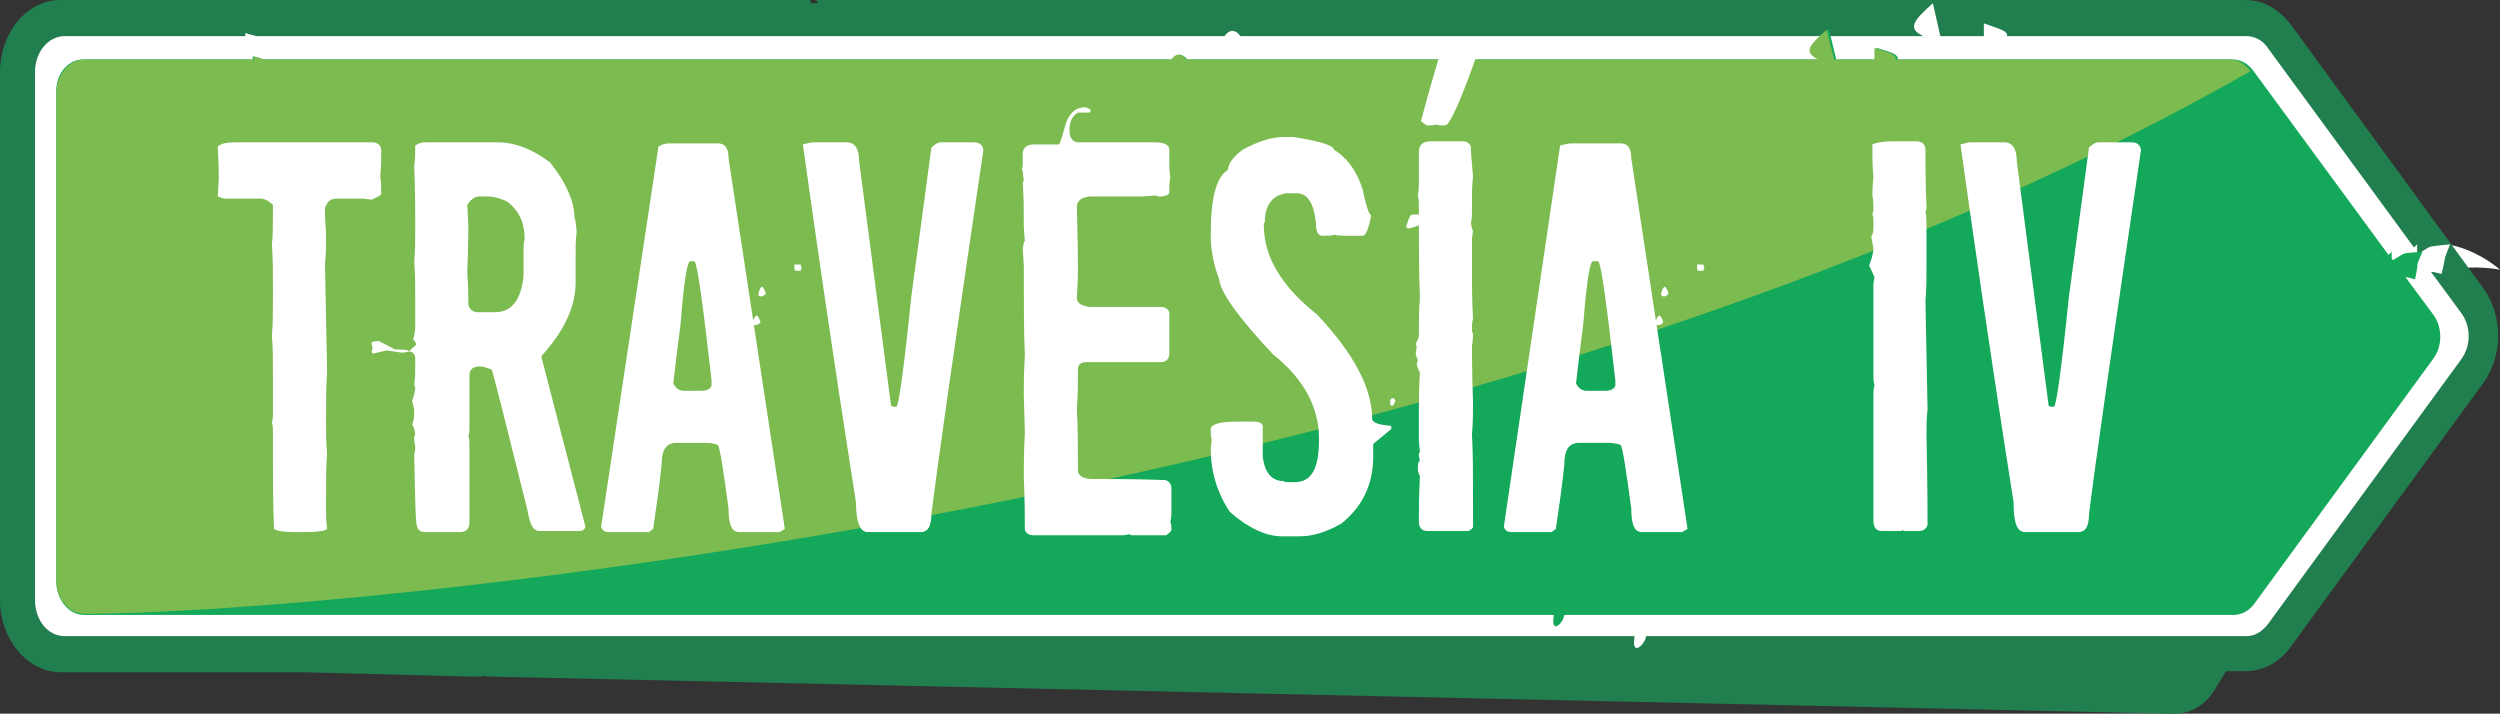 <?xml version="1.0" encoding="utf-8"?>
<!-- Generator: Adobe Illustrator 24.2.1, SVG Export Plug-In . SVG Version: 6.00 Build 0)  -->
<svg version="1.1" id="Capa_1" xmlns="http://www.w3.org/2000/svg" xmlns:xlink="http://www.w3.org/1999/xlink" x="0px" y="0px"
	 viewBox="0 0 235.4 67.2" style="enable-background:new 0 0 235.4 67.2;" xml:space="preserve">
<rect x="0" y="0" width="235.4" height="67.2" fill="#333333" stroke="none"/>
<style type="text/css">
	.st0{fill:#FFFFFF;}
	.st1{fill-rule:evenodd;clip-rule:evenodd;fill:#217E4E;}
	.st2{fill-rule:evenodd;clip-rule:evenodd;fill:#FFFFFF;}
	.st3{fill-rule:evenodd;clip-rule:evenodd;fill:#13A85A;}
	.st4{fill-rule:evenodd;clip-rule:evenodd;fill:#7CBB50;}
</style>
<path class="st0" d="M212.5,26.3c0,0,6.2-1.6,10.2,5.3c3.5-8.2,12.7-6.2,12.7-6.2s-6.5-6-12.5,0.6C216.6,20.2,212.5,26.3,212.5,26.3
	"/>
<path class="st1" d="M5.7,0h70.6v0.3h0.8L76.8,0h134.6c1.7,0,3.1,0.8,4.3,2.3l18.1,24.8c1.9,2.6,1.9,6.4,0,9l-18.1,24.8
	c-1.1,1.5-2.6,2.3-4.3,2.3h-1.8l-1.1,1.8c-1,1.6-2.5,2.3-4.1,2.2L45.7,63.7c-0.1-0.1-0.3-0.1-0.4,0h-1.2c0-0.1,0-0.1,0,0l-15.5-0.4
	H28H5.7c-3.1,0-5.7-3.1-5.7-6.8V6.8C0,3.1,2.5,0,5.7,0"/>
<path class="st2" d="M6.1,3.4h17V3.1c0.5,0.2,0.8,0.2,1,0.3h91.2c0.4-0.6,1-0.7,1.5,0h64.3c-1.5-0.7-1-1.4,0.9-3.1l0.7,3.1h4.1V2.2
	c1.7,0.6,2.2,0.7,2.2,1.2h22.5c0.8,0,1.6,0.4,2.1,1.2l13.7,18.7l0.3-0.3v0.7l0.1,0.2c1.5-0.9,0.6-0.6,3-0.9
	c-0.8,2.1-0.2,0.3-0.8,2.8c-0.4-0.1-0.7-0.2-1-0.2l2.8,3.8c1,1.3,1,3.2,0,4.5l-18.1,24.8c-0.6,0.8-1.3,1.2-2.1,1.2H155
	c-0.1,0.8-1.4,2-1.1,0.1v-0.1H6.1c-1.6,0-2.8-1.5-2.8-3.4V7C3.2,5,4.5,3.4,6.1,3.4"/>
<path class="st3" d="M7.8,5.6h16V5.3c0.4,0.1,0.7,0.2,1,0.3h85.6c0.4-0.6,0.9-0.6,1.4,0h59.6c-1.4-0.7-0.9-1.3,0.8-2.9l0.7,2.9h3.8
	V4.5c1.6,0.5,2,0.6,2,1.1h31.5c0.8,0,1.5,0.4,2,1.1L224.9,24l0.3-0.3v0.6l0.1,0.2c1.4-0.8,0.6-0.6,2.8-0.8c-0.8,1.9-0.2,0.3-0.7,2.6
	c-0.4-0.1-0.7-0.2-0.9-0.2l2.6,3.5c0.9,1.2,0.9,3,0,4.2l-16.8,23c-0.5,0.7-1.2,1.1-2,1.1h-63c-0.1,0.8-1.3,1.9-1,0.1v-0.1H7.9
	c-1.4,0-2.6-1.4-2.6-3.2V8.8C5.2,7,6.4,5.6,7.8,5.6"/>
<path class="st1" d="M118.6,62.7l0.2-0.3C118.8,62.4,118.5,62.6,118.6,62.7"/>
<path class="st1" d="M226,41.9c0.1,0.1,0.2-0.4,0.2-0.3l0,0C226.2,41.6,225.9,41.8,226,41.9"/>
<path class="st4" d="M7.9,5.6h16V5.3c0.4,0.1,0.7,0.2,1,0.3h85.4c0.4-0.6,0.9-0.6,1.4,0h59.5c-1.4-0.7-0.9-1.3,0.8-2.8l0.7,2.8h3.8
	V4.5c1.6,0.5,2,0.6,2,1.1h31.4c0.8,0,1.5,0.4,2,1.1C139.3,48.1,31.4,57.8,7.9,57.8c-1.4,0-2.6-1.4-2.6-3.2V8.8
	C5.3,7.1,6.5,5.6,7.9,5.6"/>
<g>
	<path class="st0" d="M22.2,13.4H35c0.6,0,0.9,0.3,0.9,0.8c0,0.6,0,1.5-0.1,2.4c0.1,0.6,0.1,1.2,0.1,1.7c-0.2,0.2-0.5,0.3-0.9,0.5
		l-0.8-0.1h-2.5c-0.6,0-0.9,0.3-1.1,0.9c0,0.3,0,1.1,0.1,2.4c0,1.1,0,2-0.1,2.8L30.8,35c-0.1,1.4-0.1,2.9-0.1,4.6
		c0,1.1,0,2.2,0.1,3.1c-0.1,1-0.1,2.4-0.1,4.2v1.2c0,0.4,0,0.9,0.1,1.7c-0.2,0.2-0.9,0.3-2.1,0.3h-1c-1,0-1.6-0.1-1.9-0.3
		c-0.1-2.8-0.1-4.9-0.1-6.3v-2.8c0-0.3,0-0.6-0.1-0.9c0.1-0.3,0.1-0.6,0.1-0.9V36c0-2,0-3.5-0.1-4.4c0.1-1,0.1-2.4,0.1-4.2
		c0-1.6,0-3.1-0.1-4.4c0.1-0.7,0.1-1.9,0.1-3.7c-0.4-0.4-0.8-0.6-1.2-0.6h-3.3c-0.2,0-0.4-0.1-0.7-0.2l0.1-1.6c0-0.4,0-1.4-0.1-3.1
		C20.8,13.5,21.4,13.4,22.2,13.4z"/>
	<path class="st0" d="M35.6,32.1c0.1,0,0.6,0.3,1.6,0.8c0.4,0,0.8,0,1.3,0.1v0.1c-0.4,0.1-0.6,0.1-0.7,0.1C37,33.1,36.6,33,36.4,33
		l-1.3,0.3C35,33.2,35,33.1,35,33l0.1-0.2C35,32.6,35,32.5,35,32.3v-0.1L35.6,32.1z M40.1,13.4h6.8c1.5,0,3.2,0.6,4.9,1.9
		c1.6,2,2.3,3.8,2.3,5.3c0.1,0,0.1,0.4,0.2,1.2c-0.1,0.8-0.1,1.5-0.1,2.1v2.7c0,2.3-1.1,4.6-3.2,6.9v0.2l4.1,15.8v0.2
		c-0.1,0.2-0.3,0.3-0.6,0.3h-3.7c-0.6,0-0.9-0.6-1.1-1.8c-1.9-7.6-3-12.1-3.4-13.4c-0.5-0.2-0.9-0.3-1.1-0.3c-0.7,0-1,0.3-1,0.9v4.8
		c0,0.4,0,0.7-0.1,0.8c0.1,0.4,0.1,0.7,0.1,1v7.2c0,0.6-0.3,0.9-0.9,0.9H40c-0.5,0-0.8-0.3-0.8-1c-0.1-0.5-0.1-2.6-0.2-6.3
		c0.1-0.3,0.1-0.6,0.1-0.8c-0.1-0.3-0.1-0.6-0.1-0.9l0.1-0.2C39,40.3,38.9,40,38.8,40c0.1-0.3,0.2-0.6,0.2-0.9v-0.5
		c0-0.1-0.1-0.4-0.2-0.9c0.1-0.2,0.2-0.5,0.3-1.1c0-0.1,0-0.2-0.1-0.3c0.1-0.8,0.1-1.3,0.1-1.8v-0.7c0-0.4-0.2-0.7-0.6-0.7
		c0.4-0.4,0.7-0.6,0.7-0.7C39.1,32.2,39,32,38.9,32c0.1-0.3,0.2-0.8,0.2-1.4v-1.9c0-1.8,0-3.1-0.1-4c0.1-1,0.1-2.2,0.1-3.6
		c0-1.1,0-3-0.1-5.5c0.1-0.6,0.1-1.2,0.1-1.9C39.4,13.5,39.7,13.4,40.1,13.4z M44,19.3l0.1,1.8c0,0.4,0,1.9-0.1,4.6
		c0.1,1.4,0.1,2.4,0.1,3c0.1,0.4,0.4,0.7,0.9,0.7h1.6c1.6,0,2.5-1.2,2.7-3.5v-2.4c0-0.3,0-0.6,0.1-1c0-1.5-0.5-2.6-1.6-3.5
		c-0.6-0.3-1.3-0.5-1.9-0.5h-0.8C44.7,18.5,44.3,18.8,44,19.3z"/>
	<path class="st0" d="M63,13.5h4.6c0.7,0,1,0.5,1,1.4l5.3,34.9l-0.5,0.3h-3.8c-0.7,0-1-0.7-1-2.2c-0.5-3.7-0.8-5.7-1-6
		c-0.5-0.2-1-0.2-1.3-0.2h-2.6c-1,0-1.4,0.7-1.4,2c-0.2,2-0.5,4.1-0.8,6.1l-0.4,0.3h-3.8c-0.4,0-0.6-0.2-0.7-0.5L62,13.8
		C62.3,13.6,62.7,13.5,63,13.5z M63.4,36.1c0.2,0.4,0.5,0.7,1,0.7H66c0.6,0,0.9-0.2,1-0.5v-0.5c-0.8-7-1.3-10.8-1.6-11.2H65
		c-0.3,0-0.6,1.9-0.9,5.7C64.1,30.6,63.8,32.5,63.4,36.1z M71.3,29.7c0.2,0.3,0.3,0.5,0.3,0.7l-0.3,0.2H71c-0.1,0-0.2-0.1-0.2-0.2
		C71,30,71.1,29.7,71.3,29.7z M71.8,27c0.2,0.3,0.3,0.5,0.3,0.7l-0.3,0.2h-0.2c-0.1,0-0.2-0.1-0.2-0.2C71.5,27.3,71.6,27,71.8,27z
		 M74.8,24.9h0.6c0,0.1,0,0.2,0.1,0.3c-0.1,0.1-0.1,0.3-0.1,0.3H75c-0.2,0-0.2-0.1-0.2-0.3C74.8,25.1,74.8,25,74.8,24.9z"/>
	<path class="st0" d="M76.6,13.4h3.1c0.8,0,1.2,0.6,1.2,1.8l3,23l0.2,0.1h0.3c0.2,0,0.7-3.4,1.4-10.3l1.9-14.1
		c0.3-0.3,0.6-0.5,0.9-0.5h3.1c0.5,0,0.8,0.2,0.9,0.7c-2.9,19.6-4.5,31-4.9,34.3c0,1.1-0.3,1.7-1,1.7h-5c-0.7,0-1.1-0.9-1.1-2.8
		c-2.3-14.6-3.9-25.8-5-33.7C76,13.5,76.3,13.4,76.6,13.4z"/>
	<path class="st0" d="M102.2,10.1c0.3,0.1,0.5,0.2,0.5,0.3c0,0.2-0.1,0.2-0.2,0.2h-1c-0.5,0.3-0.8,0.8-0.8,1.6
		c0,0.8,0.3,1.2,0.9,1.2h7.1c0.9,0,1.3,0.2,1.4,0.6v1.1c0,0.6,0,1.1,0.1,1.6c-0.1,0.4-0.1,0.8-0.1,1.4c0,0.2-0.3,0.4-0.9,0.4
		c-0.2,0-0.3,0-0.3-0.1l-1.3,0.1h-5c-0.8,0.1-1.2,0.4-1.2,1c0.1,3.8,0.1,5.8,0.1,5.9c0,0.1,0,0.9-0.1,2.7c0,0.4,0.4,0.7,1.2,0.8h6.7
		c0.4,0,0.7,0.2,0.8,0.5v3.9c0,0.5-0.3,0.8-0.8,0.8h-7c-0.5,0-0.8,0.2-0.8,0.7c0,1.2,0,2.4-0.1,3.7c0.1,1.9,0.1,3.9,0.1,5.8
		c0,0.5,0.5,0.8,1.4,0.8h0.2c1.5,0,3.7,0,6.6,0.1c0.4,0.1,0.6,0.4,0.6,0.8v2.5l-0.1,0.7c0.1,0.1,0.1,0.3,0.1,0.6v0.1
		c0,0.1-0.2,0.3-0.5,0.5h-3.1c-0.2,0-0.3,0-0.3-0.1l-0.6,0.1h-8.5c-0.4,0-0.7-0.2-0.8-0.5c0-0.9,0-2.6-0.1-5.1c0-0.6,0-2,0.1-4.1
		l-0.1-3.6c0-0.7,0-1.9,0.1-3.7c-0.1-2.3-0.1-5.1-0.1-8.4l-0.1-1.6c0.1-0.4,0.1-0.7,0.2-0.7l-0.1-1.3v-0.7c0-0.9,0-2.1-0.1-3.5
		l0.1-0.2c-0.1-0.7-0.1-1.1-0.2-1.1l0.1-0.2v-1.2c0-0.6,0.4-0.9,1.1-0.9h2.3c0.1,0,0.3-0.7,0.7-2.1
		C100.8,10.5,101.4,10.1,102.2,10.1z"/>
	<path class="st0" d="M120.9,12.9h0.9c2.5,0.4,3.8,0.8,3.8,1.2c1.2,0.7,2.1,1.9,2.7,3.7c0.3,1.4,0.5,2.2,0.8,2.5
		c-0.2,1.2-0.5,1.9-0.8,1.9H127c-0.5,0-1,0-1.4-0.1c-0.2,0.1-0.6,0.1-1.1,0.1c-0.4,0-0.6-0.4-0.6-1.3c-0.2-1.8-0.8-2.7-1.8-2.7h-1
		c-1.3,0.2-2,1.1-2,2.7c-0.1,0.1-0.1,0.3-0.1,0.3c0,3,1.7,5.8,5,8.4c3.5,3.7,5.2,7,5.2,9.8c0,0.4,0.6,0.6,1.8,0.7v0.3l-1.7,1.4V43
		c0,2.6-1,4.7-3,6.3c-1.4,0.8-2.7,1.2-3.9,1.2h-1.7c-1.5,0-3.2-0.8-4.9-2.3c-1.2-1.8-1.8-3.8-1.8-6l0.1-0.8c-0.1-0.3-0.1-0.6-0.1-1
		c0-0.4,0.8-0.7,2.3-0.7h1.8c0.4,0,0.7,0.1,0.8,0.4V43c0.2,1.6,0.9,2.3,2,2.3c0,0.1,0.2,0.1,0.7,0.1h0.3c1.6,0,2.3-1.3,2.3-4v-0.1
		c0-2.9-1.4-5.6-4.3-7.9c-3.3-3.5-5-5.9-5.1-7.1c-0.5-1.3-0.8-2.7-0.8-4.2c0-3.4,0.5-5.4,1.6-6.1c0.1-0.7,0.6-1.3,1.4-1.9
		C118.5,13.3,119.7,12.9,120.9,12.9z M131.1,37.5h0.2c0,0.1,0,0.2,0.1,0.2c-0.1,0.3-0.2,0.5-0.3,0.5c-0.2,0-0.2-0.1-0.2-0.2v-0.2
		C130.9,37.6,131,37.5,131.1,37.5z M133,20.2h0.8c0.1,0,0.2,0.1,0.2,0.2v0.4c0,0.2-0.4,0.5-1.3,0.7h-0.1l-0.2-0.1
		C132.6,20.6,132.8,20.2,133,20.2z M134.1,17.6c0.1,0,0.2,0.1,0.2,0.2v0.3c0,0.1-0.1,0.2-0.2,0.2c-0.1,0-0.2-0.1-0.3-0.3V18
		C133.8,17.9,133.9,17.8,134.1,17.6z"/>
	<path class="st0" d="M134.8,13.3h2.9c0.4,0,0.7,0.2,0.8,0.5c0,0.7,0.1,1.6,0.2,2.8c-0.1,0.9-0.1,1.8-0.1,2.7V20c0,0.3,0,0.6-0.1,1
		c0.1,0.4,0.1,0.7,0.2,0.7l-0.1,0.8v2.8c0,1.4,0,3,0.1,4.7c-0.1,0.4-0.1,0.7-0.1,1c0,0.2,0,0.3,0.1,0.4c0,0.2,0,0.6-0.1,1.2
		c0,0.6,0,2.4,0.1,5.3c0,0.9,0,1.9-0.1,3c0.1,1.7,0.1,3.7,0.1,6.1v2.6c0,0.1-0.1,0.2-0.4,0.4h-3.9c-0.5,0-0.8-0.3-0.8-0.9
		c0-0.9,0-2.4,0.1-4.3c-0.2-0.3-0.2-0.5-0.2-0.8c0-0.4,0.1-0.6,0.2-0.6l-0.1-0.5c0-0.2,0-0.3,0.1-0.3l-0.1-1.1v-2.9
		c0-0.9,0-2.1,0.1-3.5c-0.2-0.4-0.3-0.7-0.3-0.8l0.1-0.4l-0.2-0.5l0.1-0.8l-0.1-0.2c0.2-0.4,0.3-0.6,0.3-0.8c0-1.4,0-2.5,0.1-3.5
		c-0.1-2.4-0.1-5.1-0.1-7.9v-0.5c0-0.5,0-1-0.1-1.3c0.1-0.4,0.1-0.8,0.1-1.3v-2.8C133.6,13.6,134,13.3,134.8,13.3z M136.6,4.2h2.5
		c0.1,0,0.2,0.1,0.2,0.2v0.1c-1.7,4.9-2.8,7.3-3.2,7.3h-0.5c-0.2,0-0.3,0-0.4-0.1c-0.1,0.1-0.3,0.1-0.5,0.1h-0.4l-0.5-0.4
		c0.9-3.4,1.6-5.7,2-7C136.1,4.3,136.4,4.2,136.6,4.2z"/>
	<path class="st0" d="M148,13.5h4.6c0.7,0,1,0.5,1,1.4l5.3,34.9l-0.5,0.3h-3.8c-0.7,0-1-0.7-1-2.2c-0.5-3.7-0.8-5.7-1-6
		c-0.5-0.2-1-0.2-1.3-0.2h-2.6c-1,0-1.4,0.7-1.4,2c-0.2,2-0.5,4.1-0.8,6.1l-0.4,0.3h-3.8c-0.4,0-0.6-0.2-0.7-0.5l5.3-35.9
		C147.3,13.6,147.7,13.5,148,13.5z M148.4,36.1c0.2,0.4,0.5,0.7,1,0.7h1.7c0.6,0,0.9-0.2,1-0.5v-0.5c-0.8-7-1.3-10.8-1.6-11.2H150
		c-0.3,0-0.6,1.9-0.9,5.7C149.1,30.6,148.8,32.5,148.4,36.1z M156.3,29.7c0.2,0.3,0.3,0.5,0.3,0.7l-0.3,0.2H156
		c-0.1,0-0.2-0.1-0.2-0.2C156,30,156.1,29.7,156.3,29.7z M156.8,27c0.2,0.3,0.3,0.5,0.3,0.7l-0.3,0.2h-0.2c-0.1,0-0.2-0.1-0.2-0.2
		C156.5,27.3,156.6,27,156.8,27z M159.8,24.9h0.6c0,0.1,0,0.2,0.1,0.3c-0.1,0.1-0.1,0.3-0.1,0.3H160c-0.2,0-0.2-0.1-0.2-0.3
		C159.8,25.1,159.8,25,159.8,24.9z"/>
	<path class="st0" d="M178.3,13.3h2.1c0.6,0,0.9,0.3,0.9,0.8c0,1.5,0,3.3,0.1,5.4c0,0.2,0,0.3-0.1,0.4c0.1,0.6,0.1,1.2,0.1,1.6v2.8
		c0,1.9,0,3.2-0.1,4l0.2,10.3c-0.1,0.7-0.1,1.5-0.1,2.4c0.1,4.9,0.1,7.7,0.1,8.4c-0.1,0.4-0.4,0.6-0.8,0.6h-1.4
		c-0.1,0-0.1,0-0.1-0.1L179,50h-1.8c-0.5,0-0.8-0.3-0.8-1V37.3c0-0.4,0-0.7,0.1-1c-0.1-0.4-0.1-0.7-0.1-1.1v-8.5l0.1-0.6L176,25
		c0.3-0.8,0.4-1.3,0.4-1.6c0-0.1-0.1-0.5-0.2-1.1c0.1-0.2,0.2-0.5,0.2-0.7v-0.8c0-0.2,0-0.4-0.1-0.6c0.1-0.3,0.1-0.4,0.1-0.5
		c0-0.4,0-0.8-0.1-1.3c0-0.2,0-0.7,0.1-1.7c-0.1-1.1-0.1-2.2-0.1-3.1C176.5,13.5,177.2,13.3,178.3,13.3z"/>
	<path class="st0" d="M185.6,13.4h3.1c0.8,0,1.2,0.6,1.2,1.8l3,23l0.2,0.1h0.3c0.2,0,0.7-3.4,1.4-10.3l1.9-14.1
		c0.3-0.3,0.6-0.5,0.9-0.5h3.1c0.5,0,0.8,0.2,0.9,0.7c-2.9,19.6-4.5,31-4.9,34.3c0,1.1-0.3,1.7-1,1.7h-5c-0.8,0-1.1-0.9-1.1-2.8
		c-2.3-14.6-3.9-25.8-5-33.7C185,13.5,185.3,13.4,185.6,13.4z"/>
</g>
</svg>
